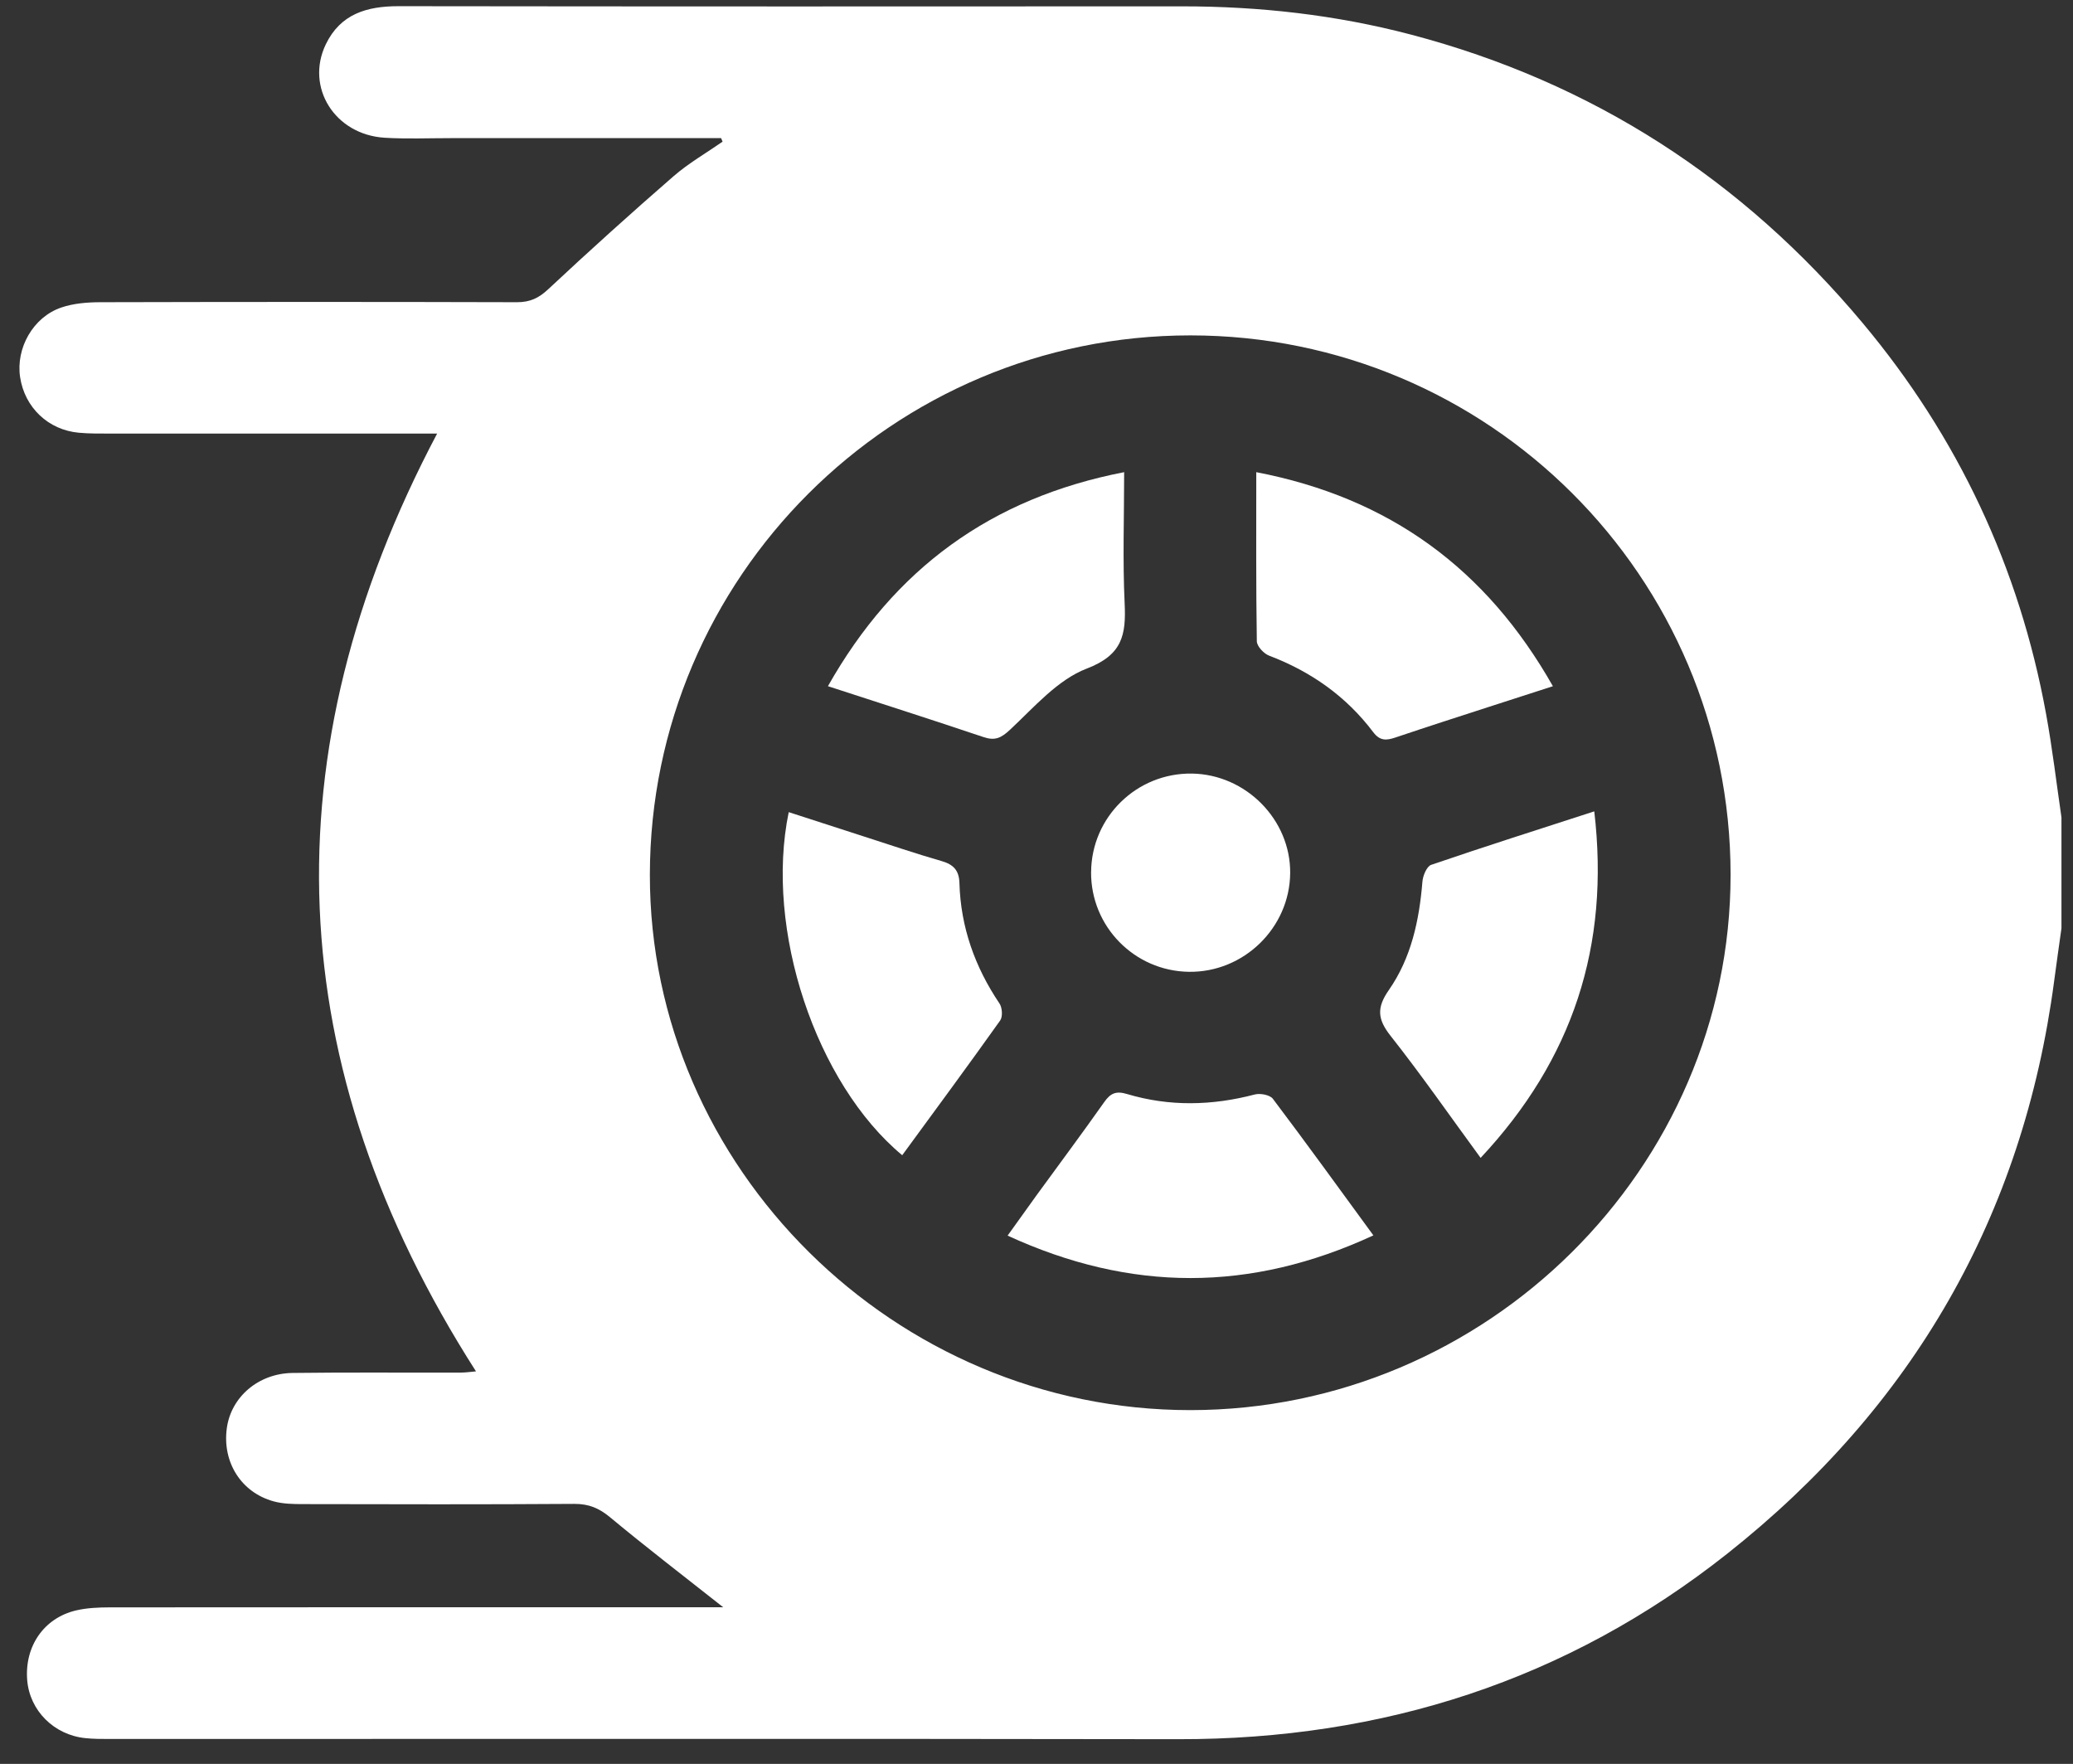 <svg width="67" height="57" viewBox="0 0 67 57" fill="none" xmlns="http://www.w3.org/2000/svg">
<rect x="0" y="0" width="67" height="57" fill="#333333" stroke="none"/>
<g clip-path="url(#clip0_2634_412)">
<path d="M66.627 26.407V29.997C66.548 30.566 66.466 31.132 66.391 31.701C65.387 39.29 61.823 45.461 55.83 50.204C50.655 54.301 44.691 56.213 38.078 56.202C26.564 56.182 15.048 56.197 3.533 56.195C3.277 56.195 3.017 56.195 2.762 56.168C1.746 56.067 0.958 55.277 0.879 54.292C0.792 53.201 1.418 52.284 2.461 52.04C2.812 51.958 3.185 51.943 3.546 51.942C9.927 51.937 16.307 51.938 22.688 51.938C22.902 51.938 23.117 51.938 23.374 51.938C22.092 50.925 20.884 50 19.717 49.03C19.363 48.736 19.031 48.597 18.567 48.598C15.645 48.618 12.725 48.611 9.802 48.605C9.483 48.605 9.15 48.6 8.847 48.517C7.794 48.231 7.18 47.248 7.331 46.151C7.468 45.149 8.343 44.383 9.454 44.367C11.259 44.343 13.062 44.361 14.867 44.356C15.043 44.356 15.221 44.33 15.384 44.316C9.069 34.444 8.648 24.383 14.128 14.011C13.839 14.011 13.608 14.011 13.378 14.011C10.112 14.011 6.848 14.011 3.582 14.011C3.238 14.011 2.892 14.015 2.552 13.984C1.56 13.896 0.798 13.167 0.65 12.189C0.508 11.253 1.068 10.249 1.979 9.938C2.374 9.803 2.82 9.767 3.243 9.766C7.733 9.755 12.223 9.753 16.712 9.766C17.131 9.766 17.413 9.633 17.718 9.347C19.047 8.105 20.397 6.887 21.769 5.695C22.255 5.273 22.823 4.947 23.354 4.578L23.306 4.464C23.117 4.464 22.93 4.464 22.741 4.464C20.012 4.464 17.284 4.464 14.555 4.464C13.847 4.464 13.135 4.494 12.429 4.451C10.819 4.35 9.864 2.819 10.53 1.432C11.004 0.451 11.854 0.2 12.878 0.2C21.322 0.211 29.764 0.21 38.208 0.205C40.71 0.205 43.175 0.48 45.599 1.117C51.475 2.663 56.33 5.809 60.203 10.44C63.284 14.122 65.265 18.341 66.128 23.06C66.332 24.17 66.463 25.291 66.626 26.407H66.627ZM38.472 10.838C28.847 10.838 21.012 18.655 21.004 28.269C20.996 37.73 28.915 45.572 38.475 45.568C48.051 45.565 55.936 37.75 55.933 28.264C55.93 18.639 48.112 10.838 38.472 10.838Z" fill="white"/>
<path d="M40.603 15.258C44.912 16.088 48.038 18.378 50.19 22.175C49.476 22.405 48.811 22.619 48.148 22.834C47.129 23.164 46.11 23.492 45.096 23.834C44.809 23.93 44.601 23.947 44.384 23.661C43.513 22.505 42.373 21.702 41.015 21.186C40.844 21.12 40.623 20.883 40.621 20.722C40.593 18.932 40.603 17.14 40.603 15.259V15.258Z" fill="white"/>
<path d="M51.527 26.217C52.038 30.57 50.831 34.236 47.854 37.417C46.867 36.07 45.944 34.74 44.943 33.472C44.518 32.934 44.491 32.562 44.888 31.993C45.611 30.956 45.871 29.742 45.973 28.491C45.989 28.298 46.112 27.998 46.255 27.948C47.973 27.36 49.704 26.81 51.527 26.219V26.217Z" fill="white"/>
<path d="M25.49 26.244C26.305 26.508 27.113 26.771 27.922 27.031C28.758 27.299 29.591 27.584 30.435 27.826C30.82 27.937 30.997 28.13 31.009 28.533C31.049 29.957 31.507 31.245 32.303 32.427C32.394 32.56 32.413 32.855 32.326 32.977C31.286 34.439 30.221 35.882 29.16 37.331C26.372 35.014 24.706 30.039 25.492 26.244H25.49Z" fill="white"/>
<path d="M26.759 22.174C28.903 18.379 32.033 16.093 36.333 15.258C36.333 16.703 36.283 18.106 36.349 19.503C36.397 20.513 36.278 21.165 35.125 21.605C34.182 21.966 33.425 22.853 32.65 23.576C32.358 23.849 32.161 23.945 31.785 23.818C30.144 23.266 28.494 22.739 26.759 22.174Z" fill="white"/>
<path d="M44.389 39.921C40.419 41.759 36.541 41.758 32.566 39.929C32.896 39.469 33.198 39.044 33.504 38.622C34.234 37.62 34.975 36.626 35.689 35.614C35.892 35.325 36.073 35.246 36.428 35.354C37.797 35.763 39.175 35.731 40.555 35.368C40.731 35.322 41.044 35.381 41.139 35.507C42.219 36.937 43.269 38.39 44.388 39.921H44.389Z" fill="white"/>
<path d="M35.265 28.184C35.275 26.403 36.739 24.973 38.523 24.998C40.269 25.024 41.717 26.492 41.699 28.218C41.681 29.984 40.198 31.43 38.423 31.404C36.665 31.378 35.254 29.941 35.264 28.184H35.265Z" fill="white"/>
</g>
<defs>
<clipPath id="clip0_2634_412">
<rect width="66" height="56" fill="white" transform="translate(0.627 0.2)"/>
</clipPath>
</defs>
</svg>
